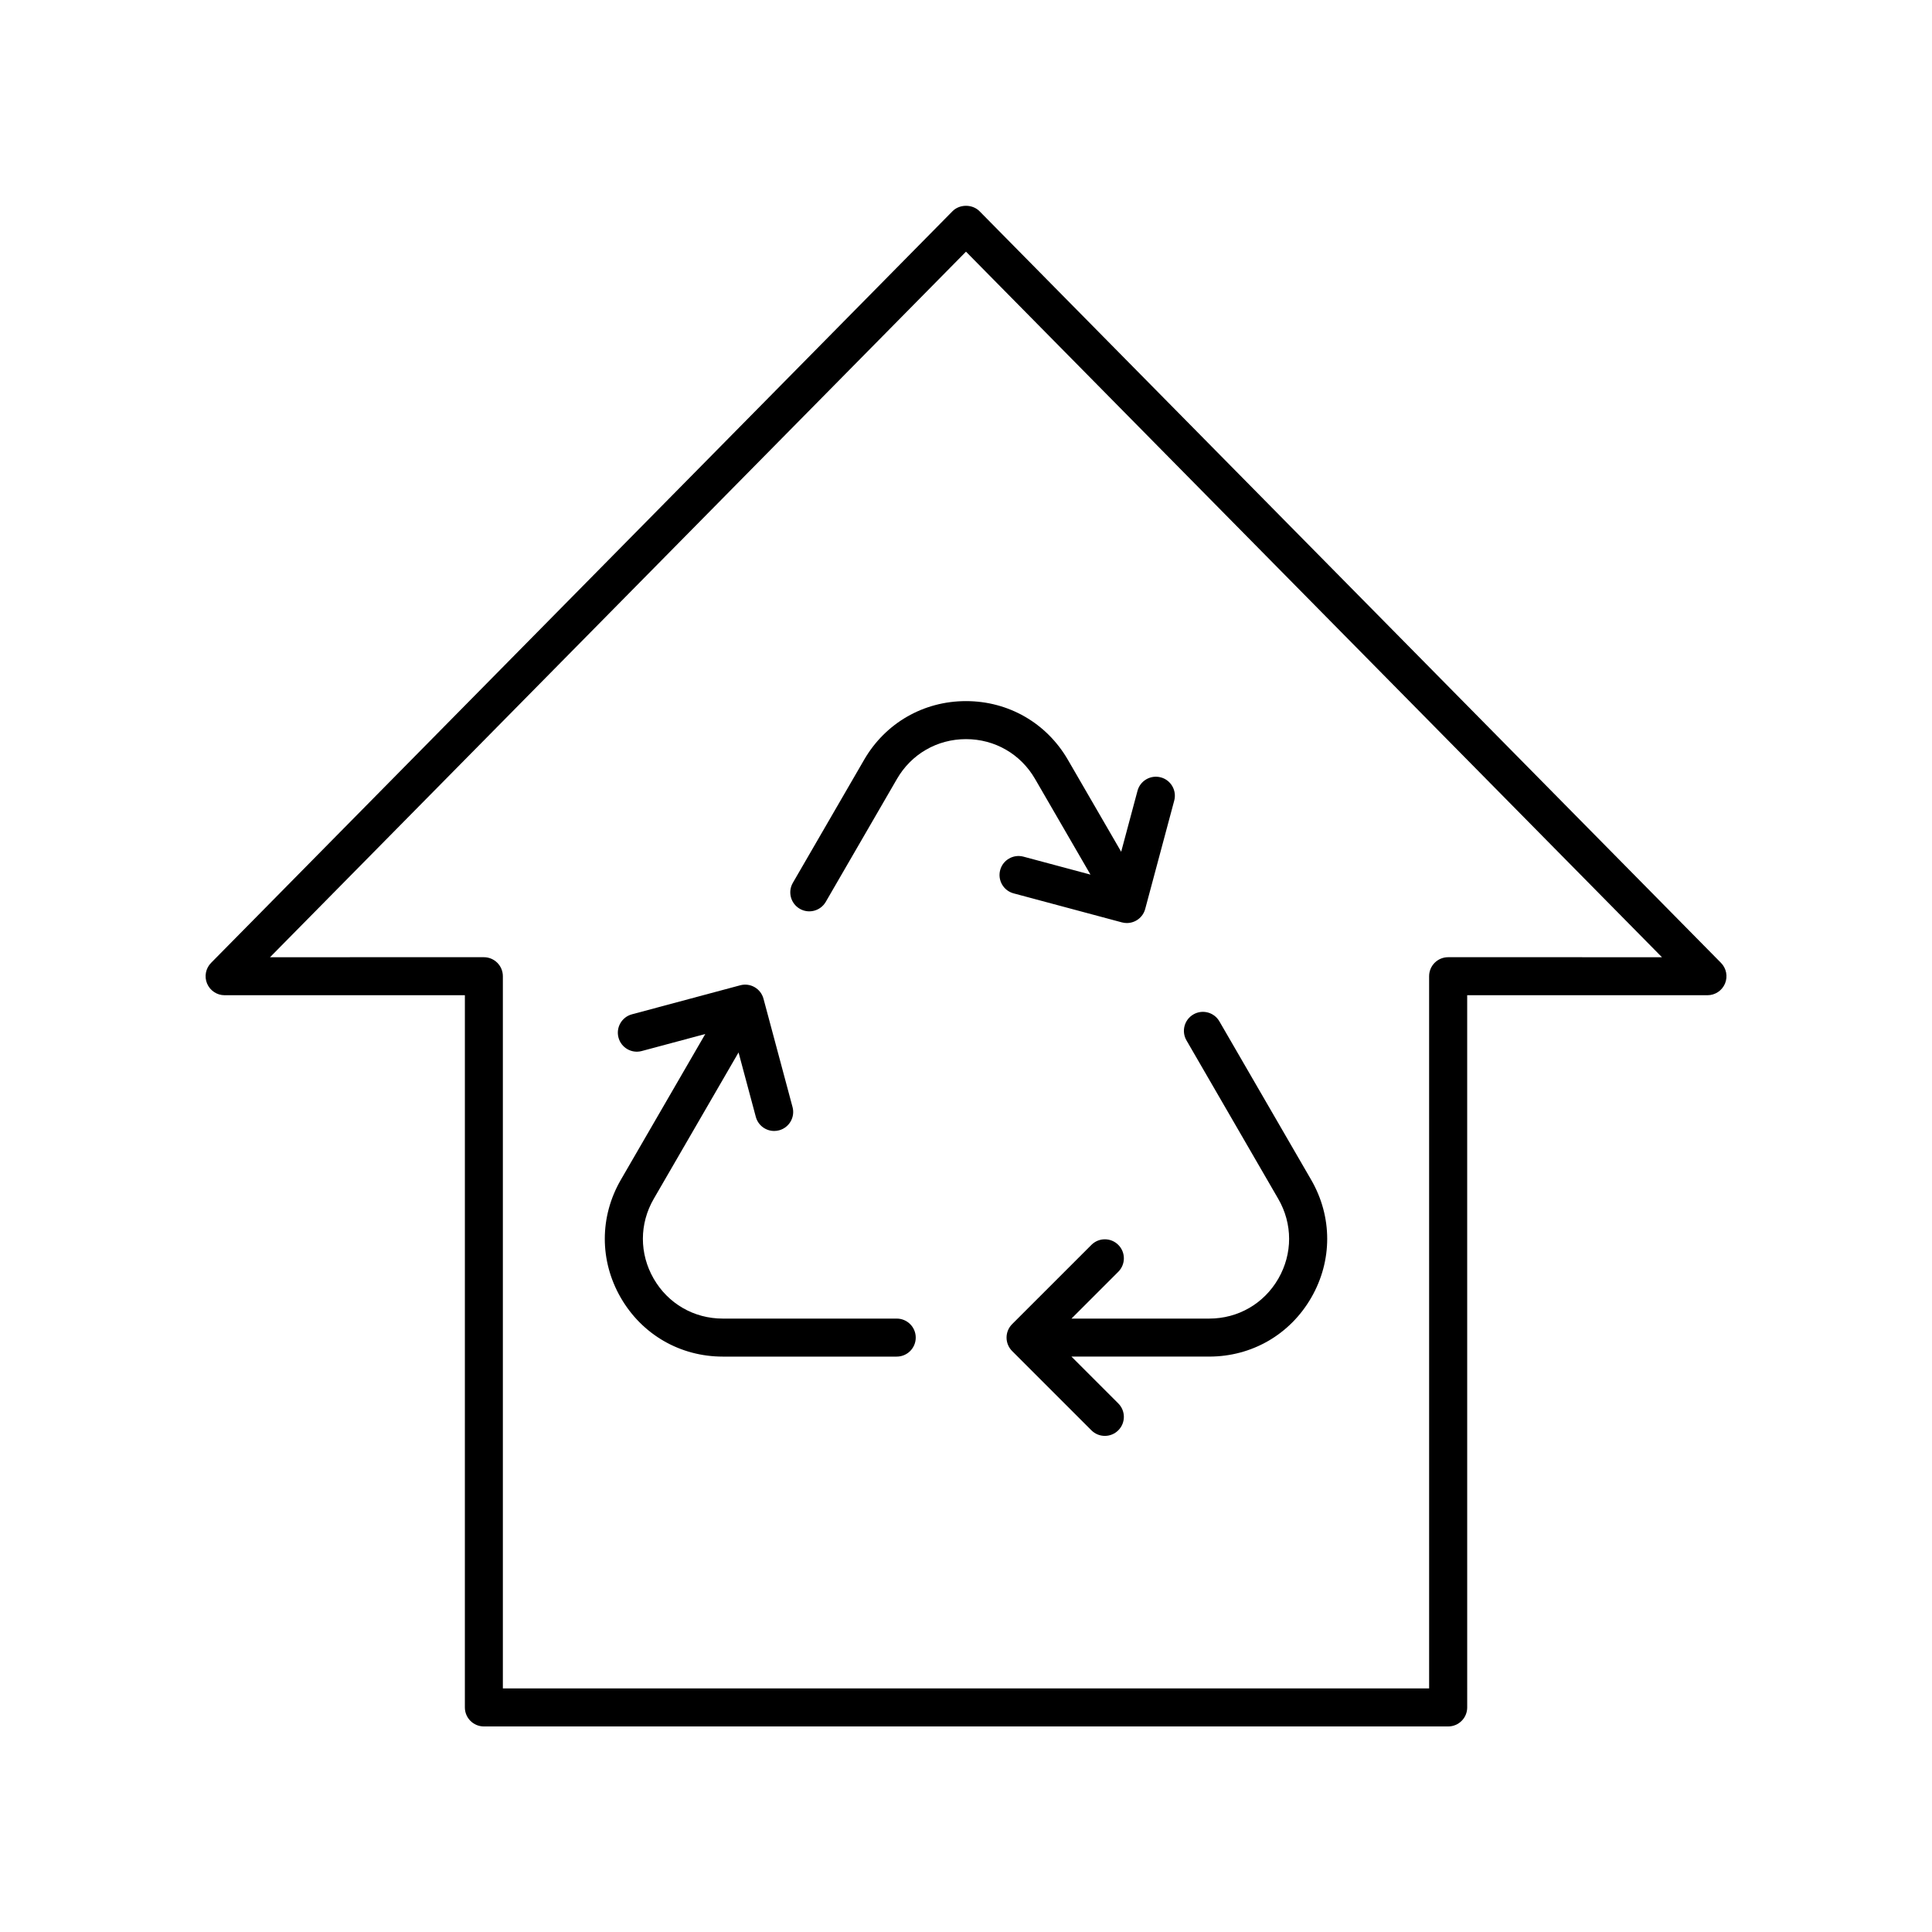 <?xml version="1.0" encoding="UTF-8"?>
<!-- Uploaded to: SVG Repo, www.svgrepo.com, Generator: SVG Repo Mixer Tools -->
<svg fill="#000000" width="800px" height="800px" version="1.1" viewBox="144 144 512 512" xmlns="http://www.w3.org/2000/svg">
 <g>
  <path d="m372.99 345.37-18.875 32.586c-1.398 2.406-0.574 5.492 1.836 6.883 2.391 1.391 5.484 0.574 6.883-1.836l18.875-32.586c3.82-6.598 10.66-10.539 18.293-10.539s14.469 3.941 18.293 10.539l14.691 25.363-17.762-4.758c-2.676-0.715-5.453 0.875-6.168 3.562-0.719 2.688 0.875 5.453 3.562 6.168l28.703 7.691c0.438 0.117 0.875 0.172 1.309 0.172 2.223 0 4.262-1.484 4.859-3.734l7.691-28.703c0.719-2.688-0.875-5.453-3.562-6.168-2.676-0.715-5.453 0.875-6.168 3.562l-4.328 16.156-14.113-24.359c-5.644-9.75-15.742-15.566-27.012-15.566-11.266 0-21.363 5.812-27.008 15.566z"/>
  <path d="m482.75 461.71c3.832 6.617 3.836 14.527 0.02 21.152-3.82 6.625-10.668 10.578-18.316 10.578h-36.504l12.41-12.41c1.969-1.969 1.969-5.156 0-7.125s-5.156-1.969-7.125 0l-21.012 21.008c-0.945 0.945-1.477 2.223-1.477 3.562s0.531 2.617 1.477 3.562l21.012 21.012c0.984 0.984 2.273 1.477 3.562 1.477 1.289 0 2.578-0.492 3.562-1.477 1.969-1.969 1.969-5.156 0-7.125l-12.414-12.414h36.508c11.297 0 21.406-5.84 27.047-15.625 5.644-9.785 5.629-21.461-0.031-31.23l-24.32-41.988c-1.391-2.406-4.477-3.234-6.883-1.836-2.41 1.391-3.234 4.477-1.836 6.883z"/>
  <path d="m381.64 493.44h-46.094c-7.652 0-14.5-3.957-18.316-10.582-3.816-6.621-3.812-14.535 0.02-21.152l22.473-38.797 4.578 17.074c0.605 2.254 2.637 3.734 4.859 3.734 0.434 0 0.871-0.055 1.309-0.172 2.688-0.719 4.285-3.484 3.562-6.168l-7.695-28.703c-0.723-2.691-3.473-4.285-6.168-3.562l-28.699 7.691c-2.688 0.719-4.281 3.484-3.562 6.168 0.719 2.691 3.484 4.285 6.168 3.562l16.836-4.512-22.379 38.637c-5.656 9.77-5.672 21.445-0.031 31.23 5.637 9.785 15.75 15.625 27.047 15.625h46.094c2.785 0 5.039-2.254 5.039-5.039 0-2.781-2.254-5.035-5.039-5.035z"/>
  <path d="m403.59 199.98c-1.891-1.918-5.285-1.918-7.172 0l-196.48 199.19c-1.426 1.445-1.844 3.606-1.062 5.481 0.789 1.875 2.617 3.094 4.648 3.094h63.676l-0.004 188.74c0 2.785 2.254 5.039 5.039 5.039h255.55c2.785 0 5.039-2.254 5.039-5.039l-0.004-188.74h63.676c2.031 0 3.863-1.219 4.648-3.094 0.781-1.875 0.363-4.035-1.062-5.481zm124.18 197.69c-2.785 0-5.039 2.254-5.039 5.039l0.004 188.74h-245.47v-188.74c0-2.785-2.254-5.039-5.039-5.039l-56.668 0.004 184.44-186.98 184.44 186.98z"/>
 </g>
</svg>